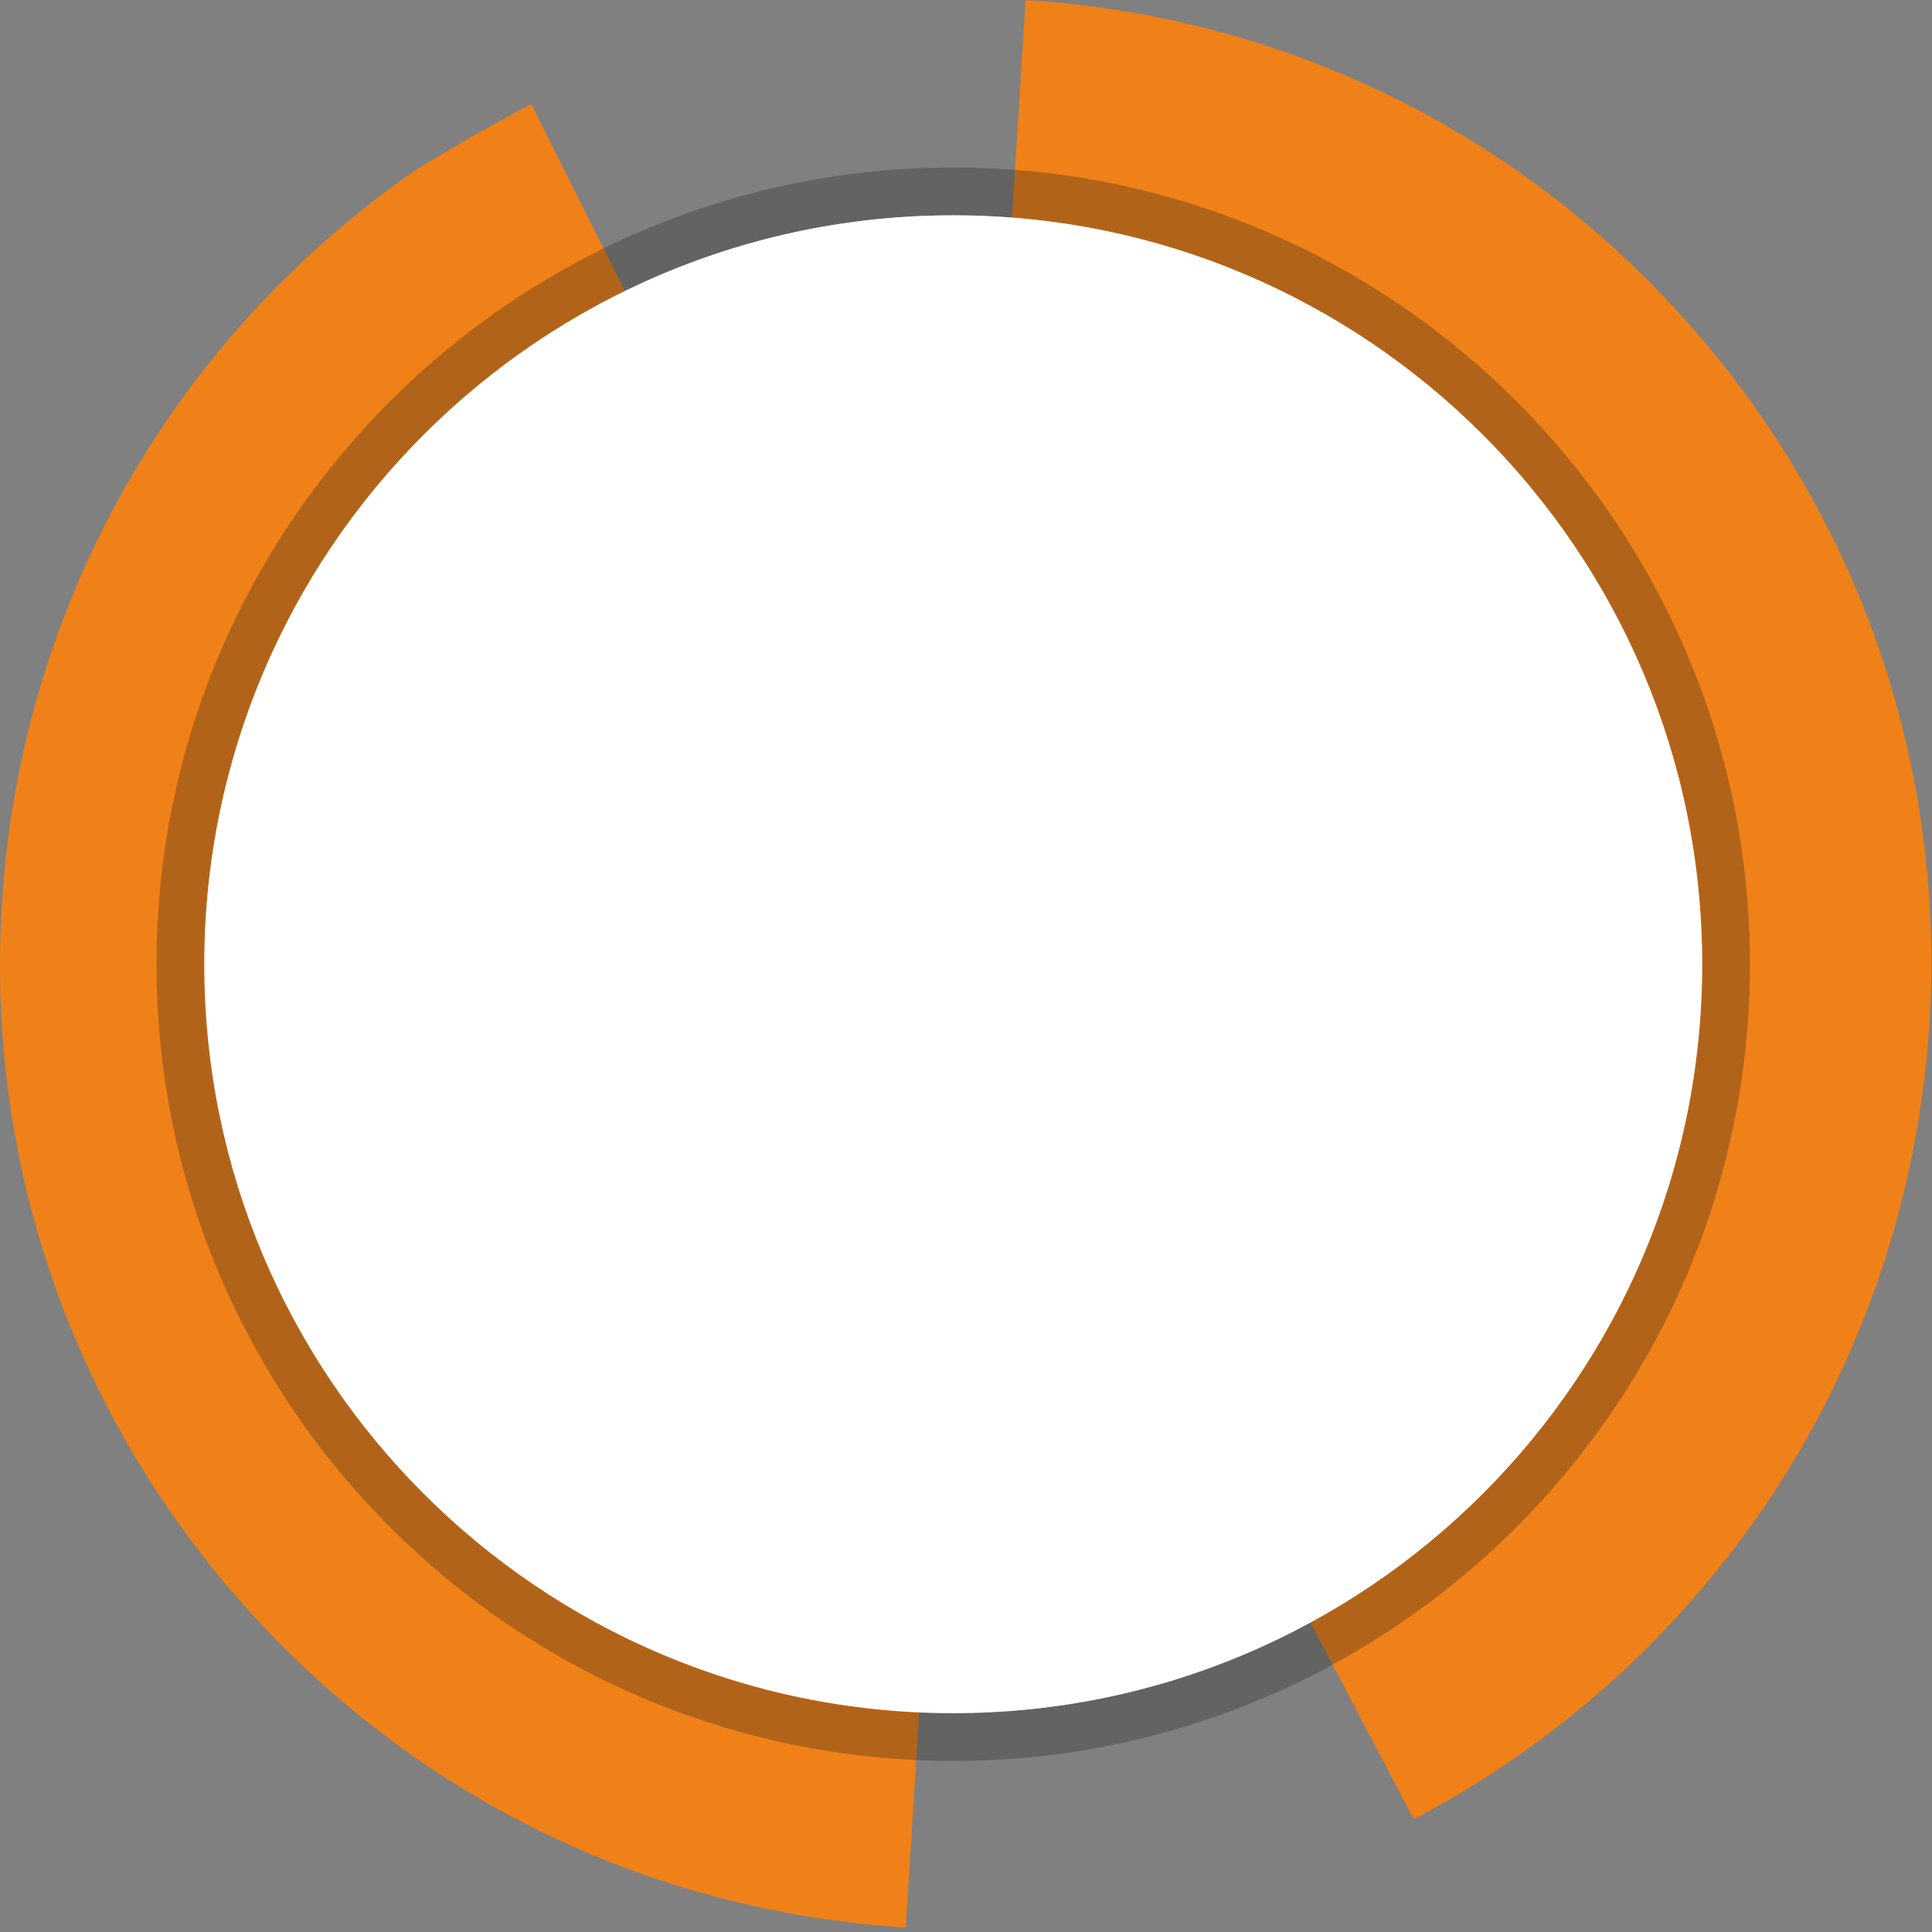 <svg width="324" height="324" viewBox="0 0 324 324" fill="none" xmlns="http://www.w3.org/2000/svg">
<rect x="0" y="0" width="324" height="324" fill="#808080" stroke="none"/>
<path d="M151.89 323.24C108.72 320.56 69.18 301.22 40.55 268.8C11.93 236.38 -2.36 194.74 0.32 151.57C3.39 102.09 28.48 57.38 69.14 28.91L70.12 28.27C70.58 27.99 81.52 21.28 89.12 17.48L106.56 52.36C101.78 54.75 94.18 59.28 91.04 61.19C60.44 82.82 41.58 116.61 39.25 153.99C37.21 186.76 48.06 218.37 69.79 242.98C91.52 267.59 121.54 282.27 154.32 284.31L151.9 323.23L151.89 323.24Z" fill="#F08118"/>
<path d="M237.08 305.09L218.96 270.56C237.35 260.91 253.13 246.65 264.58 229.33C276.37 211.5 283.3 190.73 284.64 169.25C286.68 136.48 275.83 104.87 254.1 80.26C232.37 55.65 202.35 40.97 169.57 38.93L171.99 0.01C215.16 2.69 254.7 22.03 283.33 54.45C311.96 86.87 326.25 128.5 323.56 171.67C321.8 199.95 312.65 227.33 297.11 250.84C282.04 273.63 261.28 292.39 237.09 305.09H237.08Z" fill="#F08118"/>
<g style="mix-blend-mode:multiply" opacity="0.3">
<path d="M159.86 291.31C231.442 291.31 289.47 233.282 289.47 161.7C289.47 90.118 231.442 32.09 159.86 32.09C88.278 32.09 30.25 90.118 30.25 161.7C30.25 233.282 88.278 291.31 159.86 291.31Z" fill="white"/>
<path d="M159.86 295.31C86.19 295.31 26.25 235.37 26.25 161.7C26.25 88.03 86.19 28.09 159.86 28.09C233.53 28.09 293.47 88.03 293.47 161.7C293.47 235.37 233.53 295.31 159.86 295.31ZM159.86 36.1C90.6 36.1 34.25 92.45 34.25 161.71C34.25 230.97 90.6 287.32 159.86 287.32C229.12 287.32 285.47 230.97 285.47 161.71C285.47 92.45 229.12 36.1 159.86 36.1Z" fill="#1D1D1B"/>
</g>
<path d="M159.86 287.29C229.221 287.29 285.45 231.061 285.45 161.7C285.45 92.338 229.221 36.11 159.86 36.11C90.499 36.11 34.27 92.338 34.27 161.7C34.27 231.061 90.499 287.29 159.86 287.29Z" fill="white"/>
</svg>
